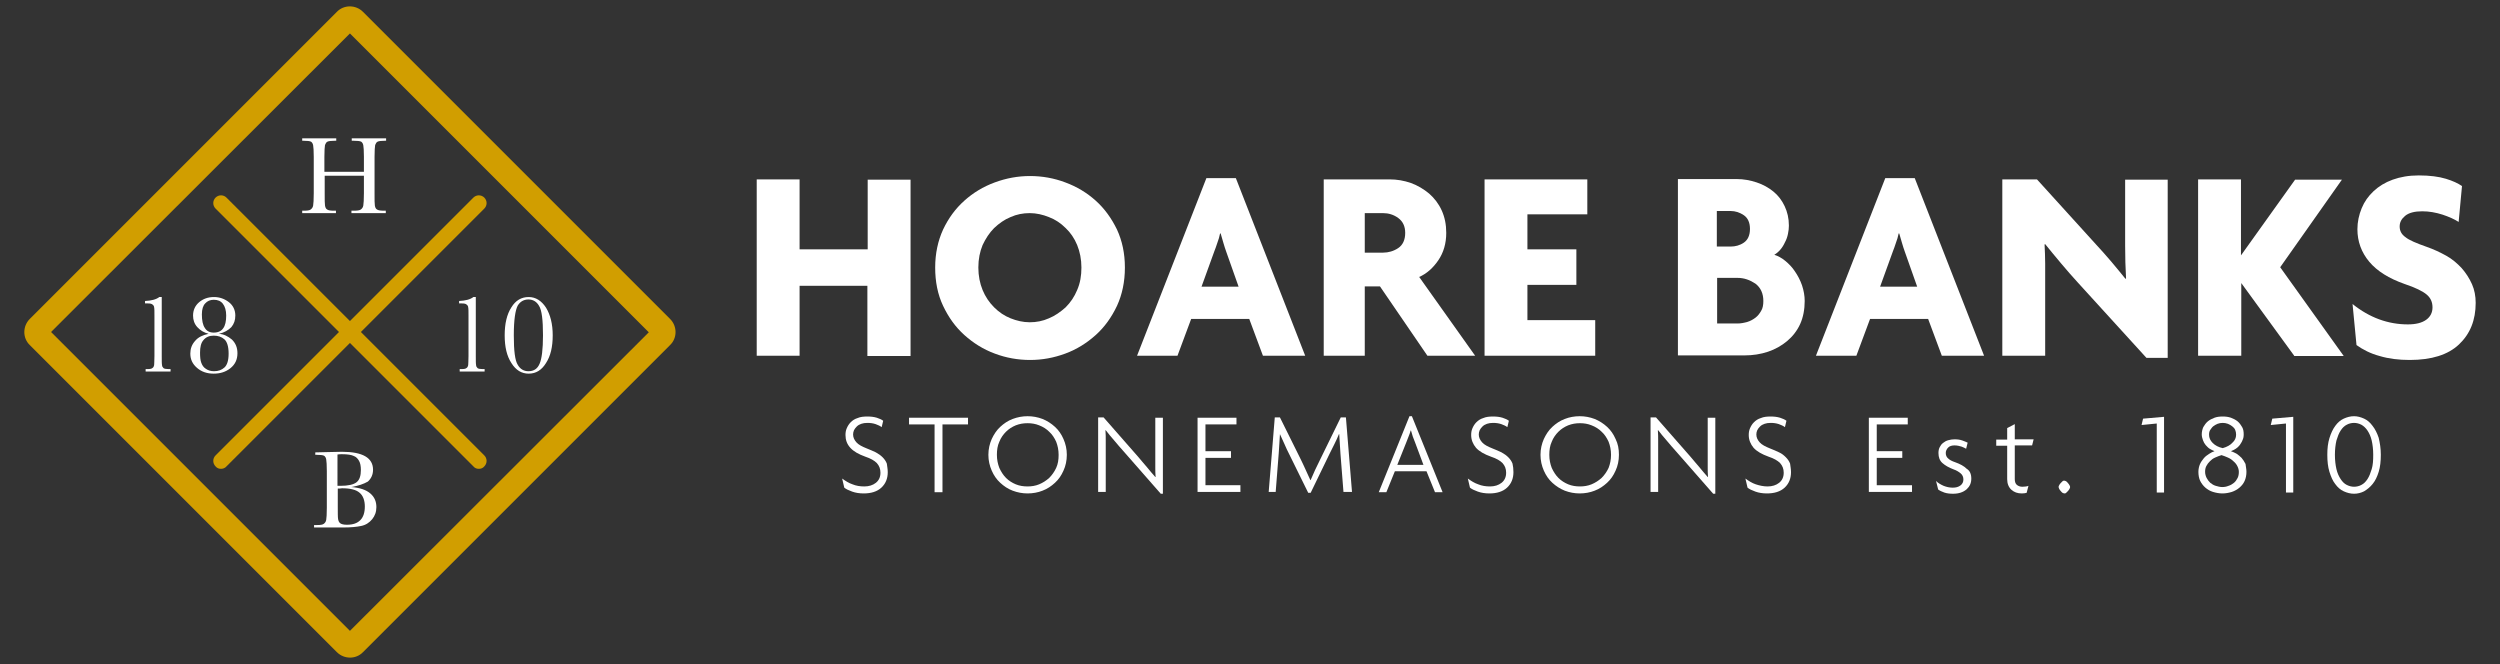 <?xml version="1.0" encoding="utf-8"?>
<!-- Generator: Adobe Illustrator 22.1.0, SVG Export Plug-In . SVG Version: 6.00 Build 0)  -->
<svg version="1.1" id="Layer_1" xmlns="http://www.w3.org/2000/svg" xmlns:xlink="http://www.w3.org/1999/xlink" x="0px" y="0px"
	 viewBox="0 0 822.3 218.5" style="enable-background:new 0 0 822.3 218.5;" xml:space="preserve">
<rect x="0" y="0" width="822.3" height="218.5" fill="#333333" stroke="none"/>
<style type="text/css">
	.st0{fill:#D19E00;}
	.st1{fill:#fff;}
</style>
<path class="st0" d="M220.4,104.9l-101-101c-2.4-2.4-6.3-2.4-8.6,0l-101,101c-2.4,2.4-2.4,6.3,0,8.6l101,101c2.4,2.4,6.3,2.4,8.6,0
	l101-101C222.8,111.2,222.8,107.3,220.4,104.9z M115.1,207.5l-98.3-98.3L115.1,11l98.3,98.3L115.1,207.5z"/>
<path class="st0" d="M157.5,154.2c-0.7,0-1.3-0.2-1.8-0.8L70.9,68.6c-1-1-1-2.6,0-3.6s2.6-1,3.6,0l84.8,84.8c1,1,1,2.6,0,3.6
	C158.8,154,158.2,154.2,157.5,154.2z"/>
<path class="st0" d="M72.7,154.2c-0.7,0-1.3-0.2-1.8-0.8c-1-1-1-2.6,0-3.6L155.7,65c1-1,2.6-1,3.6,0s1,2.6,0,3.6l-84.8,84.8
	C74,154,73.3,154.2,72.7,154.2z"/>
<g>
	<path class="st1" d="M119.8,57.8h-13v6c0,2,0,3.2,0.1,3.8c0.1,0.6,0.3,1.1,0.7,1.3c0.4,0.3,1.1,0.4,2.3,0.4h0.6v0.8H99.4v-0.8h0.6
		c1.1,0,1.8-0.1,2.2-0.4c0.4-0.3,0.7-0.7,0.8-1.3c0.1-0.6,0.2-1.9,0.2-4V51.6c0-2-0.1-3.3-0.2-3.8c-0.1-0.6-0.4-1-0.7-1.2
		c-0.4-0.2-1.2-0.3-2.4-0.3h-0.5v-0.8h11.2v0.8h-0.5c-1.2,0-2,0.1-2.4,0.3c-0.4,0.2-0.6,0.6-0.8,1.1c-0.1,0.5-0.2,1.9-0.2,3.9v4.9
		h13v-4.9c0-2-0.1-3.3-0.2-3.8c-0.1-0.6-0.4-1-0.7-1.2c-0.4-0.2-1.2-0.3-2.4-0.3h-0.7v-0.8h11.3v0.8h-0.4c-1.2,0-2,0.1-2.4,0.3
		c-0.4,0.2-0.6,0.6-0.8,1.1c-0.1,0.5-0.2,1.9-0.2,3.9v12.2c0,2,0,3.2,0.1,3.8c0.1,0.6,0.3,1.1,0.7,1.3c0.4,0.3,1.2,0.4,2.3,0.4h0.6
		v0.8h-11.3v-0.8h0.9c1,0,1.8-0.1,2.2-0.4c0.4-0.3,0.7-0.7,0.8-1.3s0.2-1.9,0.2-4V57.8z"/>
</g>
<g>
	<path class="st1" d="M115.5,160.2c2.8,0.2,4.9,0.9,6.3,2.1c1.4,1.2,2,2.7,2,4.5c0,1.6-0.5,2.9-1.4,4c-0.9,1.1-2.1,1.9-3.6,2.2
		c-1.4,0.3-3.4,0.5-5.8,0.5h-9.7v-0.8h1c1.1,0,1.8-0.1,2.2-0.4c0.4-0.3,0.7-0.7,0.8-1.3c0.1-0.6,0.2-1.9,0.2-4V155
		c0-2-0.1-3.3-0.2-3.9c-0.1-0.6-0.4-1-0.7-1.2c-0.4-0.2-1.2-0.3-2.4-0.3h-0.5v-0.8l4.1-0.1l4.7-0.1c6.8,0,10.2,2,10.2,5.9
		c0,1.6-0.6,2.9-1.7,3.9C119.6,159.2,117.9,159.8,115.5,160.2z M111.1,159.8c0.3,0,0.6,0,0.8,0c2.6,0,4.4-0.4,5.4-1.2
		c1-0.8,1.4-2.2,1.4-4c0-1.3-0.2-2.3-0.6-3c-0.4-0.7-0.9-1.3-1.7-1.6c-0.8-0.4-2.1-0.6-3.9-0.6c-0.5,0-1,0-1.5,0.1V159.8z
		 M111.1,160.7v5.5c0,2.4,0,3.9,0.1,4.5c0.1,0.6,0.3,1.1,0.7,1.4c0.4,0.3,1.1,0.5,2.2,0.5c2,0,3.4-0.5,4.4-1.5c1-1,1.5-2.5,1.5-4.5
		c0-2-0.6-3.6-1.7-4.5c-1.1-1-3-1.5-5.8-1.5C112,160.7,111.5,160.7,111.1,160.7z"/>
</g>
<g>
	<path class="st1" d="M155.7,97.7h0.8v19.4c0,1.6,0,2.6,0.1,3c0,0.4,0.2,0.7,0.5,1c0.3,0.2,0.8,0.3,1.6,0.3h0.7v0.8h-8.2v-0.8h0.6
		c0.9,0,1.4-0.1,1.7-0.4c0.3-0.2,0.4-0.5,0.5-0.9c0-0.3,0.1-1.4,0.1-3v-13c0-1.6,0-2.6-0.1-3c0-0.3-0.2-0.7-0.5-0.9
		c-0.3-0.3-0.8-0.4-1.7-0.4H151v-0.8C153.1,98.9,154.7,98.5,155.7,97.7z"/>
	<path class="st1" d="M166,110.3c0-3.8,0.7-6.9,2.2-9.2c1.4-2.3,3.3-3.4,5.7-3.4c2.3,0,4.2,1.2,5.7,3.5c1.4,2.3,2.2,5.3,2.2,9.1
		c0,3.8-0.7,6.8-2.2,9.1c-1.4,2.3-3.3,3.5-5.7,3.5c-2.3,0-4.2-1.1-5.7-3.5C166.7,117.1,166,114.1,166,110.3z M169,110.3
		c0,5.1,0.4,8.3,1.3,9.7c0.8,1.4,2,2.1,3.5,2.1c1.8,0,3-0.8,3.7-2.5c0.7-1.6,1.1-4.7,1.1-9.3c0-5.1-0.4-8.3-1.3-9.7
		c-0.8-1.4-2-2.1-3.5-2.1c-1.5,0-2.7,0.7-3.5,2C169.5,102,169,105.2,169,110.3z"/>
</g>
<g>
	<path class="st1" d="M52.4,97.7h0.8v19.4c0,1.6,0,2.6,0.1,3c0,0.4,0.2,0.7,0.5,1c0.3,0.2,0.8,0.3,1.6,0.3h0.7v0.8h-8.2v-0.8h0.6
		c0.9,0,1.4-0.1,1.7-0.4c0.3-0.2,0.4-0.5,0.5-0.9c0-0.3,0.1-1.4,0.1-3v-13c0-1.6,0-2.6-0.1-3c0-0.3-0.2-0.7-0.5-0.9
		c-0.3-0.3-0.8-0.4-1.7-0.4h-0.8v-0.8C49.8,98.9,51.4,98.5,52.4,97.7z"/>
	<path class="st1" d="M72,109.8c1.6,0.1,3,0.8,4.3,1.9c1.2,1.2,1.8,2.6,1.8,4.5c0,2.1-0.8,3.7-2.3,4.9c-1.5,1.2-3.3,1.8-5.5,1.8
		c-2.2,0-4-0.6-5.5-1.9c-1.5-1.3-2.2-2.8-2.2-4.7c0-1.6,0.5-3,1.6-4.2c1-1.2,2.5-1.9,4.4-2.3c-1.5-0.4-2.7-1.1-3.7-2.2
		c-1-1.1-1.4-2.4-1.4-3.8c0-1.8,0.7-3.3,2-4.4c1.3-1.1,2.9-1.7,4.9-1.7c1.8,0,3.5,0.6,4.9,1.7c1.4,1.1,2.1,2.6,2.1,4.4
		c0,1.5-0.4,2.7-1.3,3.8C75.1,108.6,73.8,109.4,72,109.8z M65.8,116c0,1.4,0.1,2.5,0.4,3.3c0.3,0.8,0.7,1.5,1.5,2
		c0.7,0.5,1.6,0.8,2.7,0.8c1.4,0,2.5-0.4,3.4-1.2c0.9-0.8,1.4-2.3,1.4-4.6c0-2.3-0.5-3.9-1.4-4.7c-0.9-0.8-2.1-1.2-3.5-1.2
		c-1.5,0-2.6,0.5-3.4,1.5C66.1,112.8,65.8,114.2,65.8,116z M66.4,103.4c0,2,0.3,3.5,1,4.5c0.6,1,1.6,1.5,2.9,1.5
		c1.4,0,2.5-0.5,3.1-1.4c0.7-0.9,1-2.4,1-4.2c0-1.7-0.4-3-1.1-3.9c-0.7-0.9-1.7-1.3-3-1.3c-1.1,0-2.1,0.4-2.8,1.2
		C66.8,100.5,66.4,101.7,66.4,103.4z"/>
</g>
<g>
	<path class="st1" d="M285.3,117V94H263v23h-14.1v-58H263V82h22.4V59.1h14.1v58H285.3z"/>
	<path class="st1" d="M370,88c0,4.7-0.9,8.9-2.6,12.6c-1.8,3.8-4.1,7-7,9.6c-2.9,2.6-6.2,4.7-10,6.1c-3.8,1.4-7.6,2.1-11.6,2.1
		s-7.9-0.7-11.6-2.1c-3.8-1.4-7.1-3.5-10-6.1c-2.9-2.6-5.2-5.8-7-9.6c-1.8-3.8-2.6-8-2.6-12.6c0-4.6,0.9-8.8,2.6-12.5
		c1.8-3.8,4.1-6.9,7-9.5c2.9-2.6,6.2-4.6,10-6c3.8-1.4,7.6-2.1,11.6-2.1s7.9,0.7,11.6,2.1c3.8,1.4,7.1,3.4,10,6
		c2.9,2.6,5.2,5.8,7,9.5C369.1,79.2,370,83.3,370,88z M355.7,88c0-2.7-0.5-5.2-1.4-7.4c-0.9-2.2-2.2-4.1-3.8-5.6
		c-1.6-1.6-3.4-2.8-5.5-3.6c-2-0.8-4.1-1.3-6.3-1.3c-2.2,0-4.3,0.4-6.3,1.3c-2,0.8-3.8,2.1-5.4,3.6c-1.6,1.6-2.8,3.5-3.8,5.6
		c-0.9,2.2-1.4,4.6-1.4,7.4c0,2.7,0.5,5.2,1.4,7.4c0.9,2.2,2.2,4.1,3.8,5.7c1.6,1.6,3.4,2.8,5.4,3.6c2,0.8,4.1,1.3,6.3,1.3
		c2.2,0,4.3-0.4,6.3-1.3c2-0.8,3.8-2.1,5.5-3.6c1.6-1.6,2.9-3.5,3.8-5.7C355.3,93.1,355.7,90.7,355.7,88z"/>
	<path class="st1" d="M415.4,117l-4.5-12.1h-19.1l-4.5,12.1h-13.3l22.8-58.4h9.7l22.8,58.4H415.4z M403.3,82.7
		c-0.3-0.8-0.6-1.8-0.9-2.8c-0.3-1-0.6-2.1-0.9-3.1h-0.2c-0.2,1-0.5,2.1-0.9,3.1c-0.3,1-0.7,2-1,2.8l-4.2,11.6h12.2L403.3,82.7z"/>
	<path class="st1" d="M469.5,117l-15.6-22.8h-5V117h-13.5v-58H457c2.5,0,4.8,0.4,7.1,1.2c2.2,0.8,4.2,2,6,3.5
		c1.7,1.5,3.1,3.3,4.1,5.5c1,2.2,1.5,4.6,1.5,7.4c0,3.5-0.9,6.5-2.6,9c-1.7,2.5-3.8,4.4-6.3,5.5l18.4,25.9H469.5z M462.2,76.6
		c0-2.2-0.8-3.8-2.3-4.9c-1.5-1.1-3.2-1.6-5-1.6h-6v13h6c1.8,0,3.5-0.5,5-1.5C461.4,80.6,462.2,78.9,462.2,76.6z"/>
	<path class="st1" d="M488.3,117v-58h33.8v11.5h-19.7v11.5h16.1v11.7h-16.1v11.6h22.3V117H488.3z"/>
	<path class="st1" d="M593.6,99c0,2.8-0.5,5.4-1.5,7.6c-1,2.2-2.5,4.1-4.3,5.6c-1.8,1.5-3.9,2.7-6.3,3.5c-2.4,0.8-5,1.2-7.7,1.2
		h-21.9v-58h19.4c2.2,0,4.4,0.4,6.5,1.1c2.1,0.7,3.9,1.7,5.5,3c1.6,1.3,2.8,2.9,3.7,4.8c0.9,1.9,1.4,4,1.4,6.4
		c0,0.8-0.1,1.8-0.3,2.7c-0.2,1-0.5,1.9-1,2.8c-0.4,0.9-0.9,1.7-1.5,2.4c-0.6,0.7-1.3,1.3-2,1.7c1.2,0.4,2.4,1,3.6,2
		c1.2,1,2.3,2.1,3.2,3.5c0.9,1.3,1.7,2.8,2.3,4.5C593.3,95.6,593.6,97.3,593.6,99z M575.6,75.3c0-2.1-0.7-3.6-2-4.5
		c-1.3-0.9-2.8-1.4-4.4-1.4h-4.5v11.7h4.5c1.6,0,3.1-0.4,4.4-1.3C574.9,78.9,575.6,77.4,575.6,75.3z M580,99c0-2.5-0.9-4.4-2.6-5.7
		c-1.8-1.2-3.7-1.9-5.9-1.9h-6.7v15h6.7c1.1,0,2.1-0.2,3.2-0.5c1-0.3,1.9-0.8,2.7-1.4c0.8-0.6,1.4-1.4,1.9-2.3
		C579.8,101.4,580,100.3,580,99z"/>
	<path class="st1" d="M638.7,117l-4.5-12.1h-19.1l-4.5,12.1h-13.3l22.8-58.4h9.7l22.8,58.4H638.7z M626.5,82.7
		c-0.3-0.8-0.6-1.8-0.9-2.8c-0.3-1-0.6-2.1-0.9-3.1h-0.2c-0.2,1-0.5,2.1-0.9,3.1c-0.3,1-0.7,2-1,2.8l-4.2,11.6h12.2L626.5,82.7z"/>
	<path class="st1" d="M706,117.7l-22.5-24.7c-1.8-2-3.7-4.1-5.6-6.4c-1.9-2.3-3.7-4.4-5.2-6.3l-0.2,0.1c0.1,2.1,0.2,4.2,0.2,6.3
		c0,2.1,0,4.1,0,5.9V117h-14.1v-58H670l19.6,21.6c1.4,1.5,3,3.3,4.8,5.4c1.8,2.1,3.3,4,4.7,5.7l0.2-0.1c-0.2-3.5-0.3-7.1-0.3-10.8
		V59.1H713v58.6H706z"/>
	<path class="st1" d="M754.6,117l-17.4-23.9V117H723v-58h14.1V84l17.8-24.9h15.4L750,87.9l20.9,29.2H754.6z"/>
	<path class="st1" d="M814.3,99.6c0,5.7-1.8,10.2-5.5,13.7c-3.6,3.4-9,5.1-16.2,5.1c-3.6,0-6.9-0.4-9.9-1.3c-3-0.8-5.5-2.1-7.6-3.6
		l-1.3-13.5c5.6,4.5,11.7,6.7,18.2,6.7c2.6,0,4.6-0.5,6-1.5c1.4-1,2.1-2.4,2.1-4.1c0-1.7-0.6-3.1-1.9-4.2c-1.3-1.1-3.7-2.3-7.3-3.5
		c-5.1-1.8-9-4.2-11.6-7.3c-2.6-3.1-3.9-6.7-3.9-10.7c0-2.4,0.5-4.7,1.4-6.9c0.9-2.2,2.2-4,3.9-5.6c1.7-1.6,3.8-2.9,6.3-3.8
		c2.5-0.9,5.3-1.4,8.6-1.4c3.6,0,6.6,0.4,8.9,1.1c2.3,0.7,4,1.5,5.3,2.4l-1.1,11.8c-1.4-0.9-3.2-1.7-5.3-2.4
		c-2.2-0.7-4.4-1.1-6.7-1.1c-2.5,0-4.4,0.5-5.6,1.5c-1.2,1-1.8,2.1-1.8,3.5c0,1.4,0.6,2.6,1.9,3.5c1.2,1,3.6,2,7,3.2
		c2.3,0.8,4.4,1.8,6.4,2.9s3.7,2.6,5.1,4.1c1.4,1.6,2.5,3.3,3.4,5.3C813.9,95.3,814.3,97.4,814.3,99.6z"/>
</g>
<g>
	<path class="st1" d="M292,155.3c0,2.1-0.7,3.8-2.1,5.1c-1.4,1.3-3.4,1.9-5.8,1.9c-1.4,0-2.7-0.2-3.8-0.6c-1.1-0.4-2-0.8-2.6-1.3
		l-0.7-3c1.1,0.8,2.2,1.5,3.4,1.9c1.2,0.5,2.5,0.7,3.9,0.7c1.5,0,2.8-0.4,3.8-1.2c1-0.8,1.5-1.9,1.5-3.3c0-1.3-0.4-2.3-1.2-3.2
		c-0.8-0.8-2-1.5-3.8-2.1c-2.2-0.8-3.8-1.7-4.9-2.9s-1.6-2.6-1.6-4.2c0-0.8,0.1-1.5,0.4-2.2c0.3-0.7,0.7-1.4,1.3-2
		c0.6-0.6,1.3-1.1,2.3-1.4c0.9-0.4,2-0.5,3.2-0.5c1.1,0,2.1,0.1,3.1,0.4c0.9,0.3,1.6,0.6,2.1,1l-0.5,2.1c-0.5-0.4-1.2-0.7-2-1
		c-0.9-0.3-1.8-0.4-2.7-0.4c-0.8,0-1.4,0.1-2,0.3c-0.6,0.2-1.1,0.5-1.5,0.9c-0.4,0.4-0.7,0.8-0.9,1.2c-0.2,0.5-0.3,0.9-0.3,1.4
		c0,1,0.4,1.8,1.1,2.6c0.7,0.8,1.9,1.4,3.4,2c1.1,0.4,2.1,0.9,3,1.3c0.9,0.5,1.6,1,2.2,1.6c0.6,0.6,1.1,1.3,1.4,2.1
		C291.8,153.4,292,154.3,292,155.3z"/>
	<path class="st1" d="M310,139.6v22.3h-2.6v-22.3H299v-2.2h19.4v2.2H310z"/>
	<path class="st1" d="M350.9,149.6c0,1.9-0.4,3.7-1.1,5.2c-0.7,1.6-1.6,2.9-2.8,4c-1.2,1.1-2.5,2-4.1,2.6c-1.5,0.6-3.2,0.9-4.9,0.9
		c-1.7,0-3.3-0.3-4.9-0.9s-2.9-1.5-4.1-2.6c-1.2-1.1-2.1-2.4-2.8-4c-0.7-1.6-1.1-3.3-1.1-5.2c0-1.9,0.4-3.6,1.1-5.2
		c0.7-1.5,1.6-2.9,2.8-4c1.2-1.1,2.5-2,4.1-2.6s3.2-0.9,4.9-0.9c1.7,0,3.3,0.3,4.9,0.9c1.5,0.6,2.9,1.5,4.1,2.6
		c1.2,1.1,2.1,2.4,2.8,4C350.5,146,350.9,147.7,350.9,149.6z M348.2,149.6c0-1.6-0.3-3-0.8-4.3c-0.6-1.3-1.3-2.4-2.3-3.3
		c-0.9-0.9-2-1.6-3.3-2.1c-1.2-0.5-2.5-0.7-3.8-0.7c-1.4,0-2.6,0.2-3.9,0.7c-1.2,0.5-2.3,1.2-3.2,2.1c-0.9,0.9-1.7,2-2.2,3.3
		c-0.6,1.3-0.8,2.7-0.8,4.3c0,1.6,0.3,3,0.8,4.3c0.6,1.3,1.3,2.4,2.2,3.3c0.9,0.9,2,1.6,3.2,2.1c1.2,0.5,2.5,0.7,3.9,0.7
		c1.3,0,2.6-0.2,3.8-0.7c1.2-0.5,2.3-1.2,3.3-2.1c0.9-0.9,1.7-2,2.3-3.3C348,152.6,348.2,151.2,348.2,149.6z"/>
	<path class="st1" d="M381.8,162.4l-12.1-13.8c-1.1-1.2-2.1-2.4-3.2-3.7c-1.1-1.2-2-2.4-2.8-3.4l-0.1,0c0.1,1.2,0.1,2.3,0.1,3.4
		c0,1.1,0,2.3,0,3.4v13.5h-2.5v-24.5h1.8l11.4,13c0.8,1,1.8,2.1,2.8,3.3c1,1.2,1.9,2.3,2.8,3.3l0.1,0c-0.1-1.1-0.1-2.2-0.1-3.3
		c0-1.1,0-2.2,0-3.2v-13h2.5v25H381.8z"/>
	<path class="st1" d="M393.9,161.9v-24.5h12.8v2.2h-10.2v8.8h8.4v2.2h-8.4v9H408v2.2H393.9z"/>
	<path class="st1" d="M441.9,161.9l-1-12.7c-0.1-1.1-0.1-2.1-0.2-3.2c-0.1-1.1-0.1-2.1-0.2-3.2h-0.1c-0.4,1-0.9,2.1-1.5,3.3
		c-0.6,1.2-1.1,2.2-1.6,3.2l-6.2,12.8h-0.8l-6.3-12.8c-0.5-1-1-2-1.5-3.2c-0.5-1.1-1-2.2-1.5-3.3H421c-0.1,1-0.1,2.1-0.2,3.2
		c-0.1,1.1-0.1,2.1-0.2,3.1l-1,12.7h-2.3l2-24.5h1.7l6.8,13.7c0.5,1.1,1.1,2.2,1.6,3.4c0.5,1.2,1.1,2.3,1.6,3.5h0.1
		c0.5-1.1,1-2.3,1.5-3.4c0.5-1.1,1.1-2.3,1.7-3.5l6.7-13.7h1.7l2,24.5H441.9z"/>
	<path class="st1" d="M472,161.9l-2.8-6.9h-10.4l-2.8,6.9h-2.5l10.1-25h0.8l10.1,25H472z M465.4,145.4c-0.2-0.6-0.5-1.2-0.7-1.8
		c-0.2-0.6-0.4-1.3-0.6-2H464c-0.2,0.7-0.4,1.3-0.7,2c-0.2,0.6-0.5,1.2-0.7,1.8l-3,7.5h8.6L465.4,145.4z"/>
	<path class="st1" d="M497.8,155.3c0,2.1-0.7,3.8-2.1,5.1c-1.4,1.3-3.4,1.9-5.8,1.9c-1.4,0-2.7-0.2-3.8-0.6c-1.1-0.4-2-0.8-2.6-1.3
		l-0.7-3c1.1,0.8,2.2,1.5,3.4,1.9c1.2,0.5,2.5,0.7,3.9,0.7c1.5,0,2.8-0.4,3.8-1.2c1-0.8,1.5-1.9,1.5-3.3c0-1.3-0.4-2.3-1.2-3.2
		c-0.8-0.8-2-1.5-3.8-2.1c-2.2-0.8-3.8-1.7-4.9-2.9c-1-1.2-1.6-2.6-1.6-4.2c0-0.8,0.1-1.5,0.4-2.2c0.3-0.7,0.7-1.4,1.3-2
		c0.6-0.6,1.3-1.1,2.3-1.4c0.9-0.4,2-0.5,3.2-0.5c1.1,0,2.1,0.1,3.1,0.4c0.9,0.3,1.6,0.6,2.1,1l-0.5,2.1c-0.5-0.4-1.2-0.7-2-1
		c-0.9-0.3-1.8-0.4-2.7-0.4c-0.8,0-1.4,0.1-2,0.3c-0.6,0.2-1.1,0.5-1.5,0.9c-0.4,0.4-0.7,0.8-0.9,1.2c-0.2,0.5-0.3,0.9-0.3,1.4
		c0,1,0.4,1.8,1.1,2.6c0.7,0.8,1.9,1.4,3.4,2c1.1,0.4,2.1,0.9,3,1.3c0.9,0.5,1.6,1,2.2,1.6c0.6,0.6,1.1,1.3,1.4,2.1
		C497.7,153.4,497.8,154.3,497.8,155.3z"/>
	<path class="st1" d="M532.5,149.6c0,1.9-0.4,3.7-1.1,5.2c-0.7,1.6-1.6,2.9-2.8,4c-1.2,1.1-2.5,2-4.1,2.6c-1.5,0.6-3.2,0.9-4.9,0.9
		c-1.7,0-3.3-0.3-4.9-0.9c-1.5-0.6-2.9-1.5-4.1-2.6c-1.2-1.1-2.1-2.4-2.8-4c-0.7-1.6-1.1-3.3-1.1-5.2c0-1.9,0.4-3.6,1.1-5.2
		c0.7-1.5,1.6-2.9,2.8-4c1.2-1.1,2.5-2,4.1-2.6c1.5-0.6,3.2-0.9,4.9-0.9c1.7,0,3.3,0.3,4.9,0.9c1.5,0.6,2.9,1.5,4.1,2.6
		s2.1,2.4,2.8,4C532.2,146,532.5,147.7,532.5,149.6z M529.9,149.6c0-1.6-0.3-3-0.8-4.3c-0.6-1.3-1.3-2.4-2.3-3.3
		c-0.9-0.9-2-1.6-3.3-2.1c-1.2-0.5-2.5-0.7-3.8-0.7c-1.4,0-2.6,0.2-3.9,0.7c-1.2,0.5-2.3,1.2-3.2,2.1c-0.9,0.9-1.7,2-2.2,3.3
		c-0.6,1.3-0.8,2.7-0.8,4.3c0,1.6,0.3,3,0.8,4.3c0.6,1.3,1.3,2.4,2.2,3.3c0.9,0.9,2,1.6,3.2,2.1c1.2,0.5,2.5,0.7,3.9,0.7
		c1.3,0,2.6-0.2,3.8-0.7c1.2-0.5,2.3-1.2,3.3-2.1c0.9-0.9,1.7-2,2.3-3.3C529.6,152.6,529.9,151.2,529.9,149.6z"/>
	<path class="st1" d="M563.5,162.4l-12.1-13.8c-1.1-1.2-2.1-2.4-3.2-3.7c-1.1-1.2-2-2.4-2.8-3.4l-0.1,0c0.1,1.2,0.1,2.3,0.1,3.4
		c0,1.1,0,2.3,0,3.4v13.5h-2.5v-24.5h1.8l11.4,13c0.8,1,1.8,2.1,2.8,3.3c1,1.2,1.9,2.3,2.8,3.3l0.1,0c-0.1-1.1-0.1-2.2-0.1-3.3
		c0-1.1,0-2.2,0-3.2v-13h2.5v25H563.5z"/>
	<path class="st1" d="M589.1,155.3c0,2.1-0.7,3.8-2.1,5.1c-1.4,1.3-3.4,1.9-5.8,1.9c-1.4,0-2.7-0.2-3.8-0.6c-1.1-0.4-2-0.8-2.6-1.3
		l-0.7-3c1.1,0.8,2.2,1.5,3.4,1.9s2.5,0.7,3.9,0.7c1.5,0,2.8-0.4,3.8-1.2c1-0.8,1.5-1.9,1.5-3.3c0-1.3-0.4-2.3-1.2-3.2
		c-0.8-0.8-2-1.5-3.8-2.1c-2.2-0.8-3.8-1.7-4.9-2.9c-1-1.2-1.6-2.6-1.6-4.2c0-0.8,0.1-1.5,0.4-2.2c0.3-0.7,0.7-1.4,1.3-2
		c0.6-0.6,1.3-1.1,2.3-1.4c0.9-0.4,2-0.5,3.2-0.5c1.1,0,2.1,0.1,3.1,0.4c0.9,0.3,1.6,0.6,2.1,1l-0.5,2.1c-0.5-0.4-1.2-0.7-2-1
		c-0.9-0.3-1.8-0.4-2.7-0.4c-0.8,0-1.4,0.1-2,0.3c-0.6,0.2-1.1,0.5-1.5,0.9c-0.4,0.4-0.7,0.8-0.9,1.2c-0.2,0.5-0.3,0.9-0.3,1.4
		c0,1,0.4,1.8,1.1,2.6c0.7,0.8,1.9,1.4,3.4,2c1.1,0.4,2.1,0.9,3,1.3s1.6,1,2.2,1.6s1.1,1.3,1.4,2.1
		C588.9,153.4,589.1,154.3,589.1,155.3z"/>
	<path class="st1" d="M614.7,161.9v-24.5h12.8v2.2h-10.2v8.8h8.4v2.2h-8.4v9h11.6v2.2H614.7z"/>
	<path class="st1" d="M648.4,157.4c0,1.5-0.5,2.6-1.6,3.6c-1.1,0.9-2.5,1.4-4.4,1.4c-1.1,0-2-0.1-2.9-0.4c-0.8-0.3-1.5-0.6-2-1
		l-0.7-2.8c0.7,0.7,1.6,1.2,2.5,1.6c1,0.4,2,0.6,3,0.6c1,0,1.8-0.2,2.5-0.7c0.7-0.5,1-1.2,1-2c0-0.8-0.3-1.5-0.9-2
		c-0.6-0.5-1.4-1-2.3-1.3c-1.6-0.6-2.8-1.3-3.7-2.1c-0.9-0.8-1.3-1.9-1.3-3.3c0-0.7,0.1-1.3,0.4-1.9s0.6-1,1.1-1.4
		c0.5-0.4,1-0.7,1.7-0.9s1.4-0.3,2.1-0.3c0.9,0,1.8,0.1,2.6,0.4c0.8,0.3,1.3,0.5,1.7,0.7l-0.5,2c-0.4-0.2-0.9-0.5-1.5-0.7
		c-0.7-0.2-1.4-0.4-2.3-0.4c-0.9,0-1.6,0.2-2.1,0.7c-0.5,0.5-0.8,1.1-0.8,1.8c0,0.8,0.3,1.4,0.8,1.8c0.5,0.5,1.3,0.9,2.2,1.2
		c1.7,0.6,3,1.3,3.9,2.2C647.9,154.8,648.4,155.9,648.4,157.4z"/>
	<path class="st1" d="M668.4,146.5h-5.7v11.1c0,0.8,0.2,1.5,0.7,1.9c0.5,0.4,1.1,0.6,1.8,0.6c0.8,0,1.5-0.1,2-0.3l-0.6,2.3
		c-0.4,0.1-0.9,0.2-1.6,0.2c-1.4,0-2.5-0.4-3.4-1.2c-0.9-0.8-1.4-2-1.4-3.5v-11h-3.6v-2h3.6v-3.8l2.5-1.3v5h6.2L668.4,146.5z"/>
	<path class="st1" d="M680.9,160.2c0,0.2-0.1,0.4-0.2,0.6c-0.1,0.2-0.3,0.5-0.5,0.7c-0.2,0.2-0.4,0.4-0.6,0.6
		c-0.2,0.2-0.4,0.2-0.6,0.2c-0.2,0-0.3-0.1-0.6-0.2c-0.2-0.2-0.4-0.3-0.6-0.6c-0.2-0.2-0.3-0.4-0.5-0.7c-0.1-0.2-0.2-0.5-0.2-0.6
		c0-0.2,0.1-0.4,0.2-0.6c0.1-0.2,0.3-0.5,0.5-0.7c0.2-0.2,0.4-0.4,0.6-0.6c0.2-0.2,0.4-0.2,0.6-0.2c0.2,0,0.3,0.1,0.6,0.2
		c0.2,0.2,0.4,0.3,0.6,0.6c0.2,0.2,0.3,0.4,0.5,0.7C680.8,159.8,680.9,160,680.9,160.2z"/>
	<path class="st1" d="M709.4,161.9v-22.6l-5,0.5l0.5-2.1l6.9-0.6v24.9H709.4z"/>
	<path class="st1" d="M738.9,155.2c0,1.1-0.2,2.1-0.6,3c-0.4,0.9-1,1.6-1.7,2.2c-0.7,0.6-1.6,1.1-2.5,1.4c-1,0.3-2,0.5-3.1,0.5
		s-2.1-0.2-3.1-0.5c-1-0.3-1.8-0.8-2.5-1.4c-0.7-0.6-1.3-1.4-1.7-2.2s-0.6-1.9-0.6-3c0-0.9,0.2-1.8,0.5-2.5c0.3-0.7,0.8-1.4,1.3-2
		c0.5-0.6,1.1-1,1.7-1.4c0.6-0.4,1.2-0.7,1.8-0.9c-0.5-0.2-1.1-0.5-1.6-0.8c-0.5-0.3-0.9-0.8-1.3-1.2c-0.4-0.5-0.7-1-0.9-1.6
		c-0.2-0.6-0.4-1.2-0.4-1.9c0-0.9,0.2-1.7,0.5-2.4c0.4-0.7,0.9-1.4,1.5-1.9c0.6-0.5,1.4-0.9,2.2-1.2c0.8-0.3,1.7-0.4,2.7-0.4
		s1.8,0.1,2.7,0.4c0.8,0.3,1.6,0.7,2.2,1.2c0.6,0.5,1.1,1.2,1.5,1.9c0.4,0.7,0.5,1.5,0.5,2.4c0,0.7-0.1,1.3-0.4,1.9
		c-0.2,0.6-0.6,1.1-0.9,1.6c-0.4,0.5-0.8,0.9-1.3,1.2c-0.5,0.3-1,0.6-1.6,0.8c0.6,0.2,1.2,0.5,1.8,0.8c0.6,0.4,1.2,0.9,1.7,1.4
		c0.5,0.6,0.9,1.2,1.3,2C738.7,153.5,738.9,154.3,738.9,155.2z M736.4,155.2c0-0.7-0.2-1.3-0.5-1.9c-0.3-0.6-0.7-1.1-1.3-1.6
		c-0.5-0.5-1.1-0.9-1.8-1.2c-0.7-0.3-1.4-0.6-2.1-0.8c-0.7,0.2-1.4,0.5-2.1,0.8c-0.7,0.3-1.2,0.7-1.7,1.2c-0.5,0.5-0.9,1-1.2,1.6
		c-0.3,0.6-0.4,1.2-0.4,1.9c0,0.7,0.2,1.4,0.5,2c0.3,0.6,0.7,1.1,1.2,1.6c0.5,0.4,1.1,0.8,1.8,1c0.7,0.2,1.4,0.4,2.1,0.4
		c0.7,0,1.4-0.1,2.1-0.4c0.7-0.2,1.3-0.6,1.8-1c0.5-0.4,0.9-1,1.2-1.6C736.3,156.6,736.4,155.9,736.4,155.2z M735.5,143
		c0-0.6-0.1-1.1-0.3-1.6c-0.2-0.5-0.6-0.9-1-1.2c-0.4-0.3-0.9-0.6-1.4-0.8c-0.6-0.2-1.1-0.3-1.7-0.3c-0.6,0-1.2,0.1-1.7,0.3
		c-0.5,0.2-1,0.5-1.4,0.8c-0.4,0.3-0.7,0.8-1,1.2s-0.4,1-0.4,1.6c0,1,0.4,1.9,1.2,2.7c0.8,0.8,1.9,1.4,3.3,1.7
		c1.4-0.4,2.5-1,3.2-1.8C735.1,144.9,735.5,144,735.5,143z"/>
	<path class="st1" d="M751.9,161.9v-22.6l-5,0.5l0.5-2.1l6.9-0.6v24.9H751.9z"/>
	<path class="st1" d="M783.1,149.6c0,2.1-0.2,4-0.7,5.6c-0.5,1.6-1.1,2.9-2,4c-0.8,1-1.8,1.8-2.8,2.4c-1,0.5-2.1,0.8-3.3,0.8
		c-1.2,0-2.3-0.3-3.4-0.8c-1.1-0.5-2-1.3-2.8-2.4c-0.8-1-1.4-2.4-1.9-4c-0.5-1.6-0.7-3.5-0.7-5.6c0-2.1,0.2-3.9,0.7-5.5
		c0.5-1.6,1.1-2.9,1.9-4c0.8-1.1,1.7-1.9,2.8-2.4c1.1-0.5,2.2-0.8,3.4-0.8c1.1,0,2.2,0.3,3.3,0.8c1.1,0.5,2,1.3,2.8,2.4
		c0.8,1,1.5,2.4,2,3.9C782.8,145.7,783.1,147.5,783.1,149.6z M780.6,149.6c0-1.8-0.2-3.4-0.5-4.7c-0.3-1.3-0.8-2.4-1.4-3.3
		c-0.6-0.9-1.3-1.5-2-1.9c-0.8-0.4-1.6-0.6-2.4-0.6c-0.8,0-1.7,0.2-2.4,0.6c-0.8,0.4-1.4,1-2,1.9c-0.6,0.9-1,2-1.4,3.3
		c-0.3,1.3-0.5,2.9-0.5,4.7c0,1.8,0.2,3.4,0.5,4.7c0.3,1.3,0.8,2.4,1.4,3.3c0.6,0.9,1.2,1.5,2,1.9c0.8,0.4,1.6,0.6,2.4,0.6
		c0.8,0,1.7-0.2,2.4-0.6c0.8-0.4,1.4-1,2-1.9c0.6-0.9,1-2,1.4-3.3C780.5,153,780.6,151.5,780.6,149.6z"/>
</g>
</svg>
